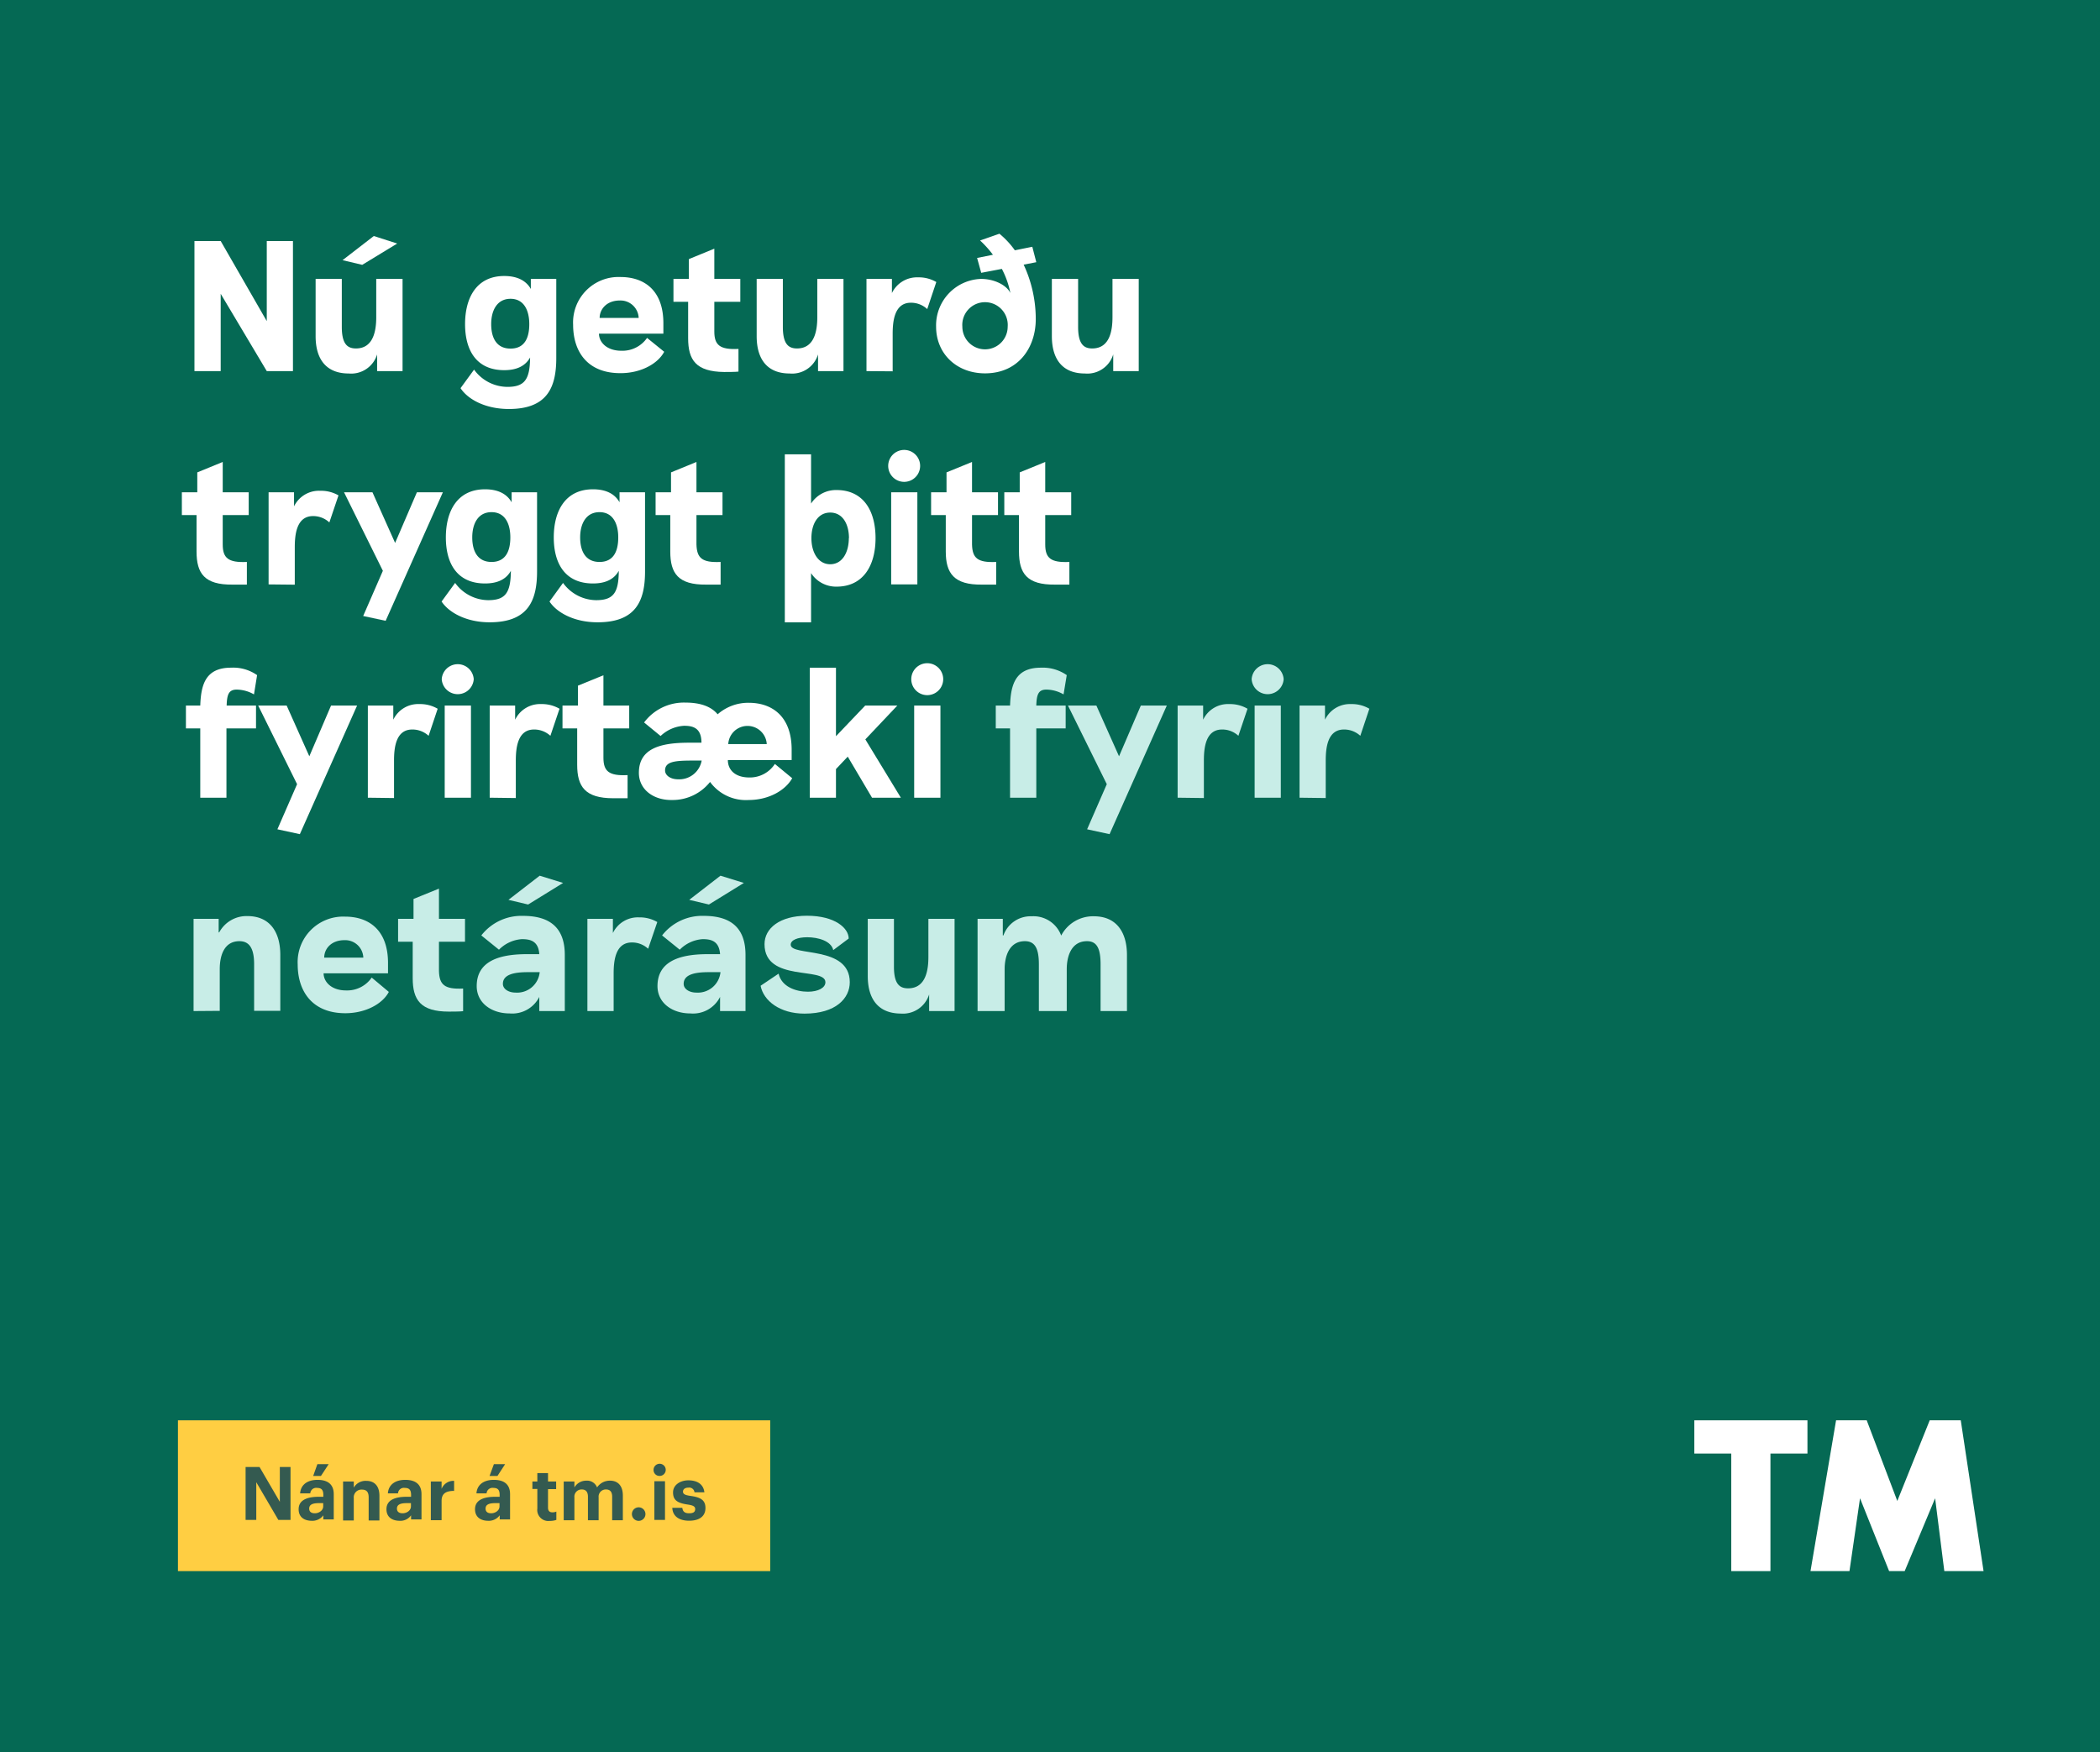 <svg xmlns="http://www.w3.org/2000/svg" viewBox="0 0 310.39 259" width="100%" height="100%" preserveAspectRatio="none"><g id="Layer_2"><g id="Grafik"><rect width="310.39" height="259" fill="#056954" data-color-group="0"/><rect x="238.41" y="187.7" width="66.79" height="66.8" fill="#056954" data-color-group="0"/><polygon points="261.68 232.25 255.89 232.25 255.89 214.87 250.43 214.87 250.43 209.96 267.15 209.96 267.15 214.87 261.68 214.87 261.68 232.25" fill="#fff" data-color-group="1"/><polygon points="293.18 232.25 289.81 209.96 285.22 209.96 280.43 221.88 275.91 209.96 271.38 209.96 267.6 232.25 273.36 232.25 274.92 221.48 279.22 232.25 281.52 232.25 286.02 221.48 287.38 232.25 293.18 232.25" fill="#fff" data-color-group="1"/><path d="M36.3,216.86h2.06l3,5.15v-5.15h1.58v7.82H41.14l-3.26-5.57v5.57H36.3Z" fill="#345a50" data-color-group="2"/><path d="M44.14,223.1c0-1.34,1.23-1.84,3-1.84h.65V221c0-.68-.21-1.05-.93-1.05a.87.87,0,0,0-1,.81h-1.5c.1-1.36,1.17-2,2.57-2s2.4.57,2.4,2.12v3.73H47.79V224a2,2,0,0,1-1.73.81C45,224.8,44.14,224.3,44.14,223.1Zm3.63-.42v-.48h-.62c-.92,0-1.45.2-1.45.81,0,.41.25.69.83.69S47.77,223.31,47.77,222.68Zm-.86-6.24h1.67l-1.14,1.74H46.29Z" fill="#345a50" data-color-group="2"/><path d="M50.71,219h1.58v.91a2,2,0,0,1,1.86-1c1.13,0,1.93.68,1.93,2.21v3.64H54.49v-3.41c0-.78-.3-1.15-1-1.15a1.14,1.14,0,0,0-1.2,1.26v3.3H50.71Z" fill="#345a50" data-color-group="2"/><path d="M57.12,223.1c0-1.34,1.23-1.84,3-1.84h.64V221c0-.68-.21-1.05-.93-1.05a.86.86,0,0,0-1,.81h-1.5c.1-1.36,1.17-2,2.57-2s2.4.57,2.4,2.12v3.73H60.76V224a1.93,1.93,0,0,1-1.72.81C58,224.8,57.12,224.3,57.12,223.1Zm3.62-.42v-.48h-.61c-.92,0-1.46.2-1.46.81,0,.41.26.69.84.69S60.74,223.31,60.74,222.68Z" fill="#345a50" data-color-group="2"/><path d="M63.68,219h1.59v1.09a1.88,1.88,0,0,1,1.85-1.18v1.48c-1.17,0-1.85.37-1.85,1.47v2.86H63.68Z" fill="#345a50" data-color-group="2"/><path d="M70.21,223.1c0-1.34,1.23-1.84,3-1.84h.64V221c0-.68-.2-1.05-.93-1.05a.87.87,0,0,0-1,.81h-1.5c.1-1.36,1.17-2,2.57-2s2.4.57,2.4,2.12v3.73H73.86V224a2,2,0,0,1-1.73.81C71.09,224.8,70.21,224.3,70.21,223.1Zm3.62-.42v-.48h-.61c-.92,0-1.45.2-1.45.81,0,.41.25.69.83.69S73.83,223.31,73.83,222.68ZM73,216.44h1.66l-1.13,1.74H72.36Z" fill="#345a50" data-color-group="2"/><path d="M79.42,223v-2.9h-.73V219h.73v-1.24H81V219h1.2v1.13H81v2.75c0,.46.23.68.63.68a1.4,1.4,0,0,0,.6-.11v1.23a3,3,0,0,1-1,.15A1.63,1.63,0,0,1,79.42,223Z" fill="#345a50" data-color-group="2"/><path d="M83.31,219H84.9v.88a2,2,0,0,1,1.75-1,1.58,1.58,0,0,1,1.6,1,2.26,2.26,0,0,1,1.92-1c1.07,0,1.89.67,1.89,2.19v3.66H90.48v-3.49c0-.73-.33-1.06-.9-1.06a1.06,1.06,0,0,0-1.1,1.17v3.38H86.9v-3.49c0-.73-.34-1.06-.89-1.06a1.06,1.06,0,0,0-1.11,1.17v3.38H83.31Z" fill="#345a50" data-color-group="2"/><path d="M93.4,223.82a1,1,0,1,1,1,1A1,1,0,0,1,93.4,223.82Z" fill="#345a50" data-color-group="2"/><path d="M96.6,217.32a.9.9,0,1,1,.89.86A.87.87,0,0,1,96.6,217.32Zm.12,1.64h1.57v5.72H96.72Z" fill="#345a50" data-color-group="2"/><path d="M99.37,222.89h1.48c.06.51.31.81,1,.81s.9-.23.9-.63-.34-.55-1.16-.67c-1.52-.23-2.11-.67-2.11-1.79s1.09-1.78,2.26-1.78,2.22.46,2.37,1.77h-1.46a.78.78,0,0,0-.9-.69c-.51,0-.81.24-.81.59s.28.51,1.11.63c1.43.2,2.22.57,2.22,1.79s-.9,1.88-2.41,1.88S99.42,224.12,99.37,222.89Z" fill="#345a50" data-color-group="2"/><rect x="26.3" y="209.96" width="87.54" height="22.29" fill="#ffce42" data-color-group="3"/><path d="M36.3,216.86h2.06l3,5.15v-5.15h1.58v7.82H41.14l-3.26-5.57v5.57H36.3Z" fill="#345a50" data-color-group="2"/><path d="M44.14,223.1c0-1.34,1.23-1.84,3-1.84h.65V221c0-.68-.21-1.05-.93-1.05a.87.87,0,0,0-1,.81h-1.5c.1-1.36,1.17-2,2.57-2s2.4.57,2.4,2.12v3.73H47.79V224a2,2,0,0,1-1.73.81C45,224.8,44.14,224.3,44.14,223.1Zm3.63-.42v-.48h-.62c-.92,0-1.45.2-1.45.81,0,.41.25.69.83.69S47.77,223.31,47.77,222.68Zm-.86-6.24h1.67l-1.14,1.74H46.29Z" fill="#345a50" data-color-group="2"/><path d="M50.71,219h1.58v.91a2,2,0,0,1,1.86-1c1.13,0,1.93.68,1.93,2.21v3.64H54.49v-3.41c0-.78-.3-1.15-1-1.15a1.14,1.14,0,0,0-1.2,1.26v3.3H50.71Z" fill="#345a50" data-color-group="2"/><path d="M57.12,223.1c0-1.34,1.23-1.84,3-1.84h.64V221c0-.68-.21-1.05-.93-1.05a.86.86,0,0,0-1,.81h-1.5c.1-1.36,1.17-2,2.57-2s2.4.57,2.4,2.12v3.73H60.76V224a1.93,1.93,0,0,1-1.72.81C58,224.8,57.12,224.3,57.12,223.1Zm3.62-.42v-.48h-.61c-.92,0-1.46.2-1.46.81,0,.41.26.69.84.69S60.74,223.31,60.74,222.68Z" fill="#345a50" data-color-group="2"/><path d="M63.68,219h1.59v1.09a1.88,1.88,0,0,1,1.85-1.18v1.48c-1.17,0-1.85.37-1.85,1.47v2.86H63.68Z" fill="#345a50" data-color-group="2"/><path d="M70.21,223.1c0-1.34,1.23-1.84,3-1.84h.64V221c0-.68-.2-1.05-.93-1.05a.87.87,0,0,0-1,.81h-1.5c.1-1.36,1.17-2,2.57-2s2.4.57,2.4,2.12v3.73H73.86V224a2,2,0,0,1-1.73.81C71.09,224.8,70.21,224.3,70.21,223.1Zm3.62-.42v-.48h-.61c-.92,0-1.45.2-1.45.81,0,.41.25.69.83.69S73.83,223.31,73.83,222.68ZM73,216.44h1.66l-1.13,1.74H72.36Z" fill="#345a50" data-color-group="2"/><path d="M79.42,223v-2.9h-.73V219h.73v-1.24H81V219h1.2v1.13H81v2.75c0,.46.23.68.63.68a1.4,1.4,0,0,0,.6-.11v1.23a3,3,0,0,1-1,.15A1.63,1.63,0,0,1,79.42,223Z" fill="#345a50" data-color-group="2"/><path d="M83.32,219H84.9v.88a2,2,0,0,1,1.75-1,1.58,1.58,0,0,1,1.6,1,2.26,2.26,0,0,1,1.93-1c1.06,0,1.88.67,1.88,2.19v3.66H90.48v-3.49c0-.73-.33-1.06-.9-1.06a1.06,1.06,0,0,0-1.1,1.17v3.38H86.9v-3.49c0-.73-.34-1.06-.89-1.06a1.06,1.06,0,0,0-1.11,1.17v3.38H83.32Z" fill="#345a50" data-color-group="2"/><path d="M93.4,223.82a1,1,0,1,1,1,1A1,1,0,0,1,93.4,223.82Z" fill="#345a50" data-color-group="2"/><path d="M96.6,217.32a.9.9,0,1,1,.9.86A.87.87,0,0,1,96.6,217.32Zm.12,1.64h1.57v5.72H96.72Z" fill="#345a50" data-color-group="2"/><path d="M99.37,222.89h1.48c.06.51.31.81,1,.81s.9-.23.9-.63-.34-.55-1.16-.67c-1.52-.23-2.11-.67-2.11-1.79s1.09-1.78,2.26-1.78,2.22.46,2.37,1.77h-1.46a.78.78,0,0,0-.9-.69c-.51,0-.8.24-.8.59s.27.51,1.1.63c1.43.2,2.22.57,2.22,1.79s-.9,1.88-2.41,1.88S99.42,224.12,99.37,222.89Z" fill="#345a50" data-color-group="2"/><path d="M39.43,35.63H43.3V54.86H39.43L32.62,43.43V54.86H28.74V35.63h3.88l6.81,11.84Z" fill="#fff" data-color-group="1"/><path d="M46.65,49.69V41.23h3.87v7.09c0,2.56.85,3.19,2.09,3.19,2.66,0,3-2.78,3-4.64V41.23H59.5V54.86H55.74V52.39a4,4,0,0,1-4.2,2.82C48.24,55.21,46.65,53.13,46.65,49.69Zm6.89-10.54-2.91-.69,4.62-3.57L58.71,36Z" fill="#fff" data-color-group="1"/><path d="M68.07,57.38l2-2.74A6.12,6.12,0,0,0,75,57.19c2.55,0,3.32-1.1,3.35-4.34-.66,1.18-1.87,1.87-3.82,1.87-4.09,0-5.79-2.91-5.79-6.81s1.7-7.11,5.79-7.11c2,0,3.27.74,3.93,1.92V41.23h3.76v11.7c0,4.32-1.32,7.53-7,7.53C71.77,60.46,69.17,59.06,68.07,57.38Zm10.16-9.47c0-2-.77-3.74-2.77-3.74S72.6,45.9,72.6,47.91s.77,3.62,2.86,3.62S78.23,49.94,78.23,47.91Z" fill="#fff" data-color-group="1"/><path d="M84.71,48a6.72,6.72,0,0,1,7-7.05c3.6,0,6.34,2.05,6.34,6.83v1.54H88.53c0,1.24,1.12,2.53,3.32,2.53a4.43,4.43,0,0,0,3.79-1.9L98.17,52c-.94,1.78-3.46,3.16-6.43,3.16C86.85,55.19,84.71,52,84.71,48Zm9.69-1a2.69,2.69,0,0,0-2.77-2.58c-2,0-3,1.32-3,2.58Z" fill="#fff" data-color-group="1"/><path d="M101.71,50V44.61H99.54V41.23h2.28V38.3l3.76-1.54v4.47h3.84v3.38h-3.84V49c0,2,.8,2.72,3.57,2.58v3.35c-.44.06-1.73.06-2.12.06C102.86,54.94,101.71,53.21,101.71,50Z" fill="#fff" data-color-group="1"/><path d="M111.84,49.69V41.23h3.87v7.09c0,2.56.85,3.19,2.09,3.19,2.66,0,3-2.78,3-4.64V41.23h3.87V54.86h-3.76V52.39a4,4,0,0,1-4.2,2.82C113.43,55.21,111.84,53.13,111.84,49.69Z" fill="#fff" data-color-group="1"/><path d="M128.07,54.86V41.23h3.76v2.09A4.11,4.11,0,0,1,135.7,41a5.11,5.11,0,0,1,2.69.69l-1.34,4a3.53,3.53,0,0,0-2.42-.94c-2.44,0-2.69,2.75-2.69,4.62v5.52Z" fill="#fff" data-color-group="1"/><path d="M153.17,38.76l-1.87.36a19,19,0,0,1,1.79,8.07c0,4.15-2.53,8-7.5,8-4.2,0-7.23-2.91-7.23-6.9A6.87,6.87,0,0,1,145,41.23c2,0,3.79.94,4.34,2.09a13.22,13.22,0,0,0-1.26-3.57l-3.05.58-.61-2.2,2.34-.47a15.32,15.32,0,0,0-1.9-2.11l2.86-1A12.61,12.61,0,0,1,150,37l2.58-.52Zm-4.23,9.53a3.36,3.36,0,1,0-6.7,0,3.35,3.35,0,1,0,6.7,0Z" fill="#fff" data-color-group="1"/><path d="M155.47,49.69V41.23h3.88v7.09c0,2.56.85,3.19,2.08,3.19,2.67,0,3-2.78,3-4.64V41.23h3.88V54.86h-3.77V52.39a4,4,0,0,1-4.2,2.82C157.07,55.21,155.47,53.13,155.47,49.69Z" fill="#fff" data-color-group="1"/><path d="M29.05,81.53V76.14H26.88V72.77h2.28V69.83l3.76-1.54v4.48h3.84v3.37H32.92v4.34c0,2,.8,2.72,3.57,2.59v3.35c-.44,0-1.73,0-2.11,0C30.2,86.47,29.05,84.74,29.05,81.53Z" fill="#fff" data-color-group="1"/><path d="M39.7,86.39V72.77h3.76v2.08a4.1,4.1,0,0,1,3.88-2.3,5.16,5.16,0,0,1,2.69.68l-1.35,4a3.5,3.5,0,0,0-2.41-.94c-2.45,0-2.7,2.75-2.7,4.62v5.52Z" fill="#fff" data-color-group="1"/><path d="M57,91.77l-3.32-.71,2.91-6.68L50.85,72.77h4.2l3.35,7.49,3.22-7.49h3.84Z" fill="#fff" data-color-group="1"/><path d="M65.27,88.92l2-2.75a6.1,6.1,0,0,0,4.89,2.55c2.55,0,3.32-1.09,3.35-4.34-.66,1.19-1.87,1.87-3.82,1.87-4.09,0-5.79-2.91-5.79-6.81s1.7-7.11,5.79-7.11c2,0,3.27.74,3.93,1.92V72.77h3.76v11.7c0,4.31-1.32,7.52-7,7.52C69,92,66.37,90.59,65.27,88.92Zm10.16-9.48c0-2-.77-3.73-2.78-3.73s-2.85,1.73-2.85,3.73.77,3.63,2.85,3.63S75.43,81.47,75.43,79.44Z" fill="#fff" data-color-group="1"/><path d="M81.22,88.92l2-2.75a6.12,6.12,0,0,0,4.89,2.55c2.56,0,3.33-1.09,3.35-4.34-.66,1.19-1.87,1.87-3.81,1.87-4.1,0-5.8-2.91-5.8-6.81s1.7-7.11,5.8-7.11c2,0,3.26.74,3.92,1.92V72.77h3.77v11.7c0,4.31-1.32,7.52-7,7.52C84.93,92,82.32,90.59,81.22,88.92Zm10.16-9.48c0-2-.77-3.73-2.77-3.73s-2.86,1.73-2.86,3.73.77,3.63,2.86,3.63S91.38,81.47,91.38,79.44Z" fill="#fff" data-color-group="1"/><path d="M99.07,81.53V76.14H96.9V72.77h2.28V69.83l3.76-1.54v4.48h3.85v3.37h-3.85v4.34c.06,2,.8,2.72,3.57,2.59v3.35c-.44,0-1.73,0-2.11,0C100.22,86.47,99.07,84.74,99.07,81.53Z" fill="#fff" data-color-group="1"/><path d="M116,92V67.16h3.88v7.28a4.38,4.38,0,0,1,3.76-2c4,0,5.77,3.1,5.77,7.11s-1.79,7.17-5.77,7.17a4.4,4.4,0,0,1-3.76-2V92Zm9.48-12.44c0-2.09-.93-3.79-2.77-3.79s-2.78,1.7-2.78,3.79,1,3.85,2.78,3.85S125.46,81.67,125.46,79.55Z" fill="#fff" data-color-group="1"/><path d="M131.28,68.87a2.36,2.36,0,1,1,4.72,0,2.36,2.36,0,0,1-4.72,0Zm.44,17.52V72.77h3.87V86.39Z" fill="#fff" data-color-group="1"/><path d="M139.79,81.53V76.14h-2.17V72.77h2.28V69.83l3.77-1.54v4.48h3.84v3.37h-3.84v4.34c.05,2,.79,2.72,3.57,2.59v3.35c-.44,0-1.73,0-2.12,0C141,86.47,139.79,84.74,139.79,81.53Z" fill="#fff" data-color-group="1"/><path d="M150.61,81.53V76.14h-2.17V72.77h2.28V69.83l3.77-1.54v4.48h3.84v3.37h-3.84v4.34c0,2,.79,2.72,3.57,2.59v3.35c-.44,0-1.73,0-2.12,0C151.77,86.47,150.61,84.74,150.61,81.53Z" fill="#fff" data-color-group="1"/><path d="M29.6,117.92V107.68H27.48V104.3H29.6c.11-3,.71-5.6,4.56-5.6A6.15,6.15,0,0,1,38,99.8l-.46,2.85a5.21,5.21,0,0,0-2.56-.71c-1.18,0-1.43.74-1.48,2.36h4.34v3.38H33.47v10.24Z" fill="#fff" data-color-group="1"/><path d="M44.32,123.31,41,122.59l2.91-6.67L38.16,104.3h4.21l3.35,7.5,3.21-7.5h3.85Z" fill="#fff" data-color-group="1"/><path d="M54.37,117.92V104.3h3.76v2.09A4.08,4.08,0,0,1,62,104.08a5.14,5.14,0,0,1,2.69.69l-1.34,4a3.53,3.53,0,0,0-2.42-.93c-2.45,0-2.69,2.74-2.69,4.61v5.52Z" fill="#fff" data-color-group="1"/><path d="M65.29,100.4a2.37,2.37,0,0,1,4.73,0,2.37,2.37,0,0,1-4.73,0Zm.44,17.52V104.3h3.88v13.62Z" fill="#fff" data-color-group="1"/><path d="M72.38,117.92V104.3h3.76v2.09A4.09,4.09,0,0,1,80,104.08a5.18,5.18,0,0,1,2.7.69l-1.35,4a3.53,3.53,0,0,0-2.42-.93c-2.44,0-2.69,2.74-2.69,4.61v5.52Z" fill="#fff" data-color-group="1"/><path d="M85.31,113.06v-5.38H83.14V104.3h2.28v-2.94l3.77-1.54v4.48H93v3.38H89.19V112c0,2,.79,2.72,3.57,2.58V118c-.44,0-1.73,0-2.12,0C86.47,118,85.31,116.27,85.31,113.06Z" fill="#fff" data-color-group="1"/><path d="M94.43,114.24c0-3.51,3-4.45,7.39-4.45h1.86c0-2.25-1.34-2.5-2.58-2.5a5.48,5.48,0,0,0-3.46,1.51l-2.44-2a7.34,7.34,0,0,1,6.1-2.94c2.17,0,3.79.55,4.77,1.73a6.85,6.85,0,0,1,4.59-1.7c3.6,0,6.35,2.14,6.35,6.92v1.54h-9.43c0,1.4,1,2.58,3.19,2.58a4.41,4.41,0,0,0,3.76-2l2.56,2.11c-1,1.79-3.46,3.22-6.43,3.22a6.55,6.55,0,0,1-5.71-2.67,7.06,7.06,0,0,1-5.63,2.67C96.63,118.31,94.43,116.74,94.43,114.24Zm9.28-1.81h-1.29c-2.55,0-4.12.11-4.12,1.46,0,.76.85,1.31,1.9,1.31A3.37,3.37,0,0,0,103.71,112.43Zm9.62-2.44a2.85,2.85,0,0,0-5.69,0Z" fill="#fff" data-color-group="1"/><path d="M119.69,117.92V98.7h3.87v10.13l4.32-4.53h4.75l-4.73,5,5.25,8.62h-4.26l-3.59-6.07-1.74,1.84v4.23Z" fill="#fff" data-color-group="1"/><path d="M134.69,100.4a2.36,2.36,0,1,1,4.72,0,2.36,2.36,0,1,1-4.72,0Zm.43,17.52V104.3H139v13.62Z" fill="#fff" data-color-group="1"/><path d="M149.29,117.92V107.68h-2.11V104.3h2.11c.11-3,.72-5.6,4.56-5.6a6.18,6.18,0,0,1,3.82,1.1l-.47,2.85a5.15,5.15,0,0,0-2.55-.71c-1.18,0-1.43.74-1.48,2.36h4.34v3.38h-4.34v10.24Z" fill="#c8ede7" data-color-group="4"/><path d="M164,123.31l-3.32-.72,2.91-6.67-5.74-11.62h4.2l3.35,7.5,3.22-7.5h3.84Z" fill="#c8ede7" data-color-group="4"/><path d="M174.06,117.92V104.3h3.77v2.09a4.07,4.07,0,0,1,3.87-2.31,5.14,5.14,0,0,1,2.69.69l-1.35,4a3.5,3.5,0,0,0-2.41-.93c-2.45,0-2.69,2.74-2.69,4.61v5.52Z" fill="#c8ede7" data-color-group="4"/><path d="M185,100.4a2.37,2.37,0,0,1,4.73,0,2.37,2.37,0,0,1-4.73,0Zm.44,17.52V104.3h3.87v13.62Z" fill="#c8ede7" data-color-group="4"/><path d="M192.08,117.92V104.3h3.76v2.09a4.09,4.09,0,0,1,3.87-2.31,5.11,5.11,0,0,1,2.69.69l-1.34,4a3.53,3.53,0,0,0-2.42-.93c-2.44,0-2.69,2.74-2.69,4.61v5.52Z" fill="#c8ede7" data-color-group="4"/><path d="M28.61,149.46V135.83h3.71v2h.08a4.58,4.58,0,0,1,4.17-2.41c3.27,0,4.86,2.3,4.86,5.74v8.27H37.56v-6.9c0-2.22-.63-3.4-2.17-3.4-2.33,0-2.91,2.25-2.91,4.12v6.18Z" fill="#c8ede7" data-color-group="4"/><path d="M44,142.56a6.73,6.73,0,0,1,7-7.06c3.6,0,6.35,2.06,6.35,6.84v1.54H47.83c0,1.24,1.13,2.53,3.32,2.53a4.41,4.41,0,0,0,3.79-1.9l2.53,2.12c-.93,1.78-3.46,3.15-6.43,3.15C46.16,149.78,44,146.54,44,142.56Zm9.7-1a2.68,2.68,0,0,0-2.78-2.58c-2,0-3,1.31-3,2.58Z" fill="#c8ede7" data-color-group="4"/><path d="M61,144.59v-5.38H58.84v-3.38h2.28v-2.94l3.76-1.53v4.47h3.85v3.38H64.88v4.34c.06,2,.8,2.72,3.57,2.58v3.35c-.44.06-1.73.06-2.11.06C62.16,149.54,61,147.81,61,144.59Z" fill="#c8ede7" data-color-group="4"/><path d="M70.46,145.77c0-3.51,3-4.72,7.39-4.72h1.86c-.13-2-1.4-2.22-2.58-2.22a5.24,5.24,0,0,0-3.38,1.56l-2.61-2.11a7.5,7.5,0,0,1,6.18-2.89c4.12,0,6.16,1.9,6.16,5.77v8.3H79.71l0-2.09a4.47,4.47,0,0,1-4.39,2.44C72.65,149.81,70.46,148.27,70.46,145.77Zm9.31-2.06-1.76,0c-2.12,0-3.68.38-3.68,1.73,0,.77.85,1.29,1.87,1.29A3.35,3.35,0,0,0,79.77,143.71Zm-1.71-10-2.91-.69,4.62-3.57,3.46,1.07Z" fill="#c8ede7" data-color-group="4"/><path d="M86.82,149.46V135.83h3.77v2.09a4.09,4.09,0,0,1,3.87-2.31,5.14,5.14,0,0,1,2.69.69l-1.35,3.95a3.5,3.5,0,0,0-2.41-.93c-2.45,0-2.69,2.75-2.69,4.61v5.53Z" fill="#c8ede7" data-color-group="4"/><path d="M97.18,145.77c0-3.51,3-4.72,7.38-4.72h1.87c-.14-2-1.4-2.22-2.58-2.22a5.22,5.22,0,0,0-3.38,1.56l-2.61-2.11a7.5,7.5,0,0,1,6.18-2.89c4.12,0,6.15,1.9,6.15,5.77v8.3h-3.76l0-2.09a4.47,4.47,0,0,1-4.4,2.44C99.37,149.81,97.18,148.27,97.18,145.77Zm9.31-2.06-1.76,0c-2.12,0-3.68.38-3.68,1.73,0,.77.85,1.29,1.87,1.29A3.36,3.36,0,0,0,106.49,143.71Zm-1.71-10-2.91-.69,4.62-3.57,3.46,1.07Z" fill="#c8ede7" data-color-group="4"/><path d="M112.42,145.72l2.66-1.79c.44,1.93,2.53,2.67,4.34,2.67,1.51,0,2.58-.58,2.58-1.4,0-2.34-9,.05-9-5.63,0-2.34,2.25-4.2,6.26-4.2,4.17,0,6.18,1.84,6.18,3.37l-2.28,1.71c-.3-1.35-2.23-1.9-3.85-1.9-1.42,0-2.44.41-2.44,1.1,0,1.78,8.73.06,8.73,5.55,0,2.33-2,4.64-6.7,4.64C115.27,149.84,112.85,147.94,112.42,145.72Z" fill="#c8ede7" data-color-group="4"/><path d="M128.26,144.29v-8.46h3.87v7.09c0,2.55.85,3.18,2.09,3.18,2.66,0,3-2.77,3-4.64v-5.63h3.87v13.63h-3.76V147a4.05,4.05,0,0,1-4.2,2.83C129.85,149.81,128.26,147.72,128.26,144.29Z" fill="#c8ede7" data-color-group="4"/><path d="M144.49,149.46V135.83h3.73v2.45h.09a4.26,4.26,0,0,1,4.17-2.83,4.37,4.37,0,0,1,4.37,2.85,5.3,5.3,0,0,1,4.83-2.85c3.3,0,4.89,2.3,4.89,5.74v8.27h-3.9v-6.9c0-2.25-.49-3.43-2-3.43-2.34,0-3,2.25-3,4.15v6.18h-4.12v-6.9c0-2.25-.52-3.43-2.06-3.43-2.33,0-3,2.25-3,4.15v6.18Z" fill="#c8ede7" data-color-group="4"/></g></g></svg>